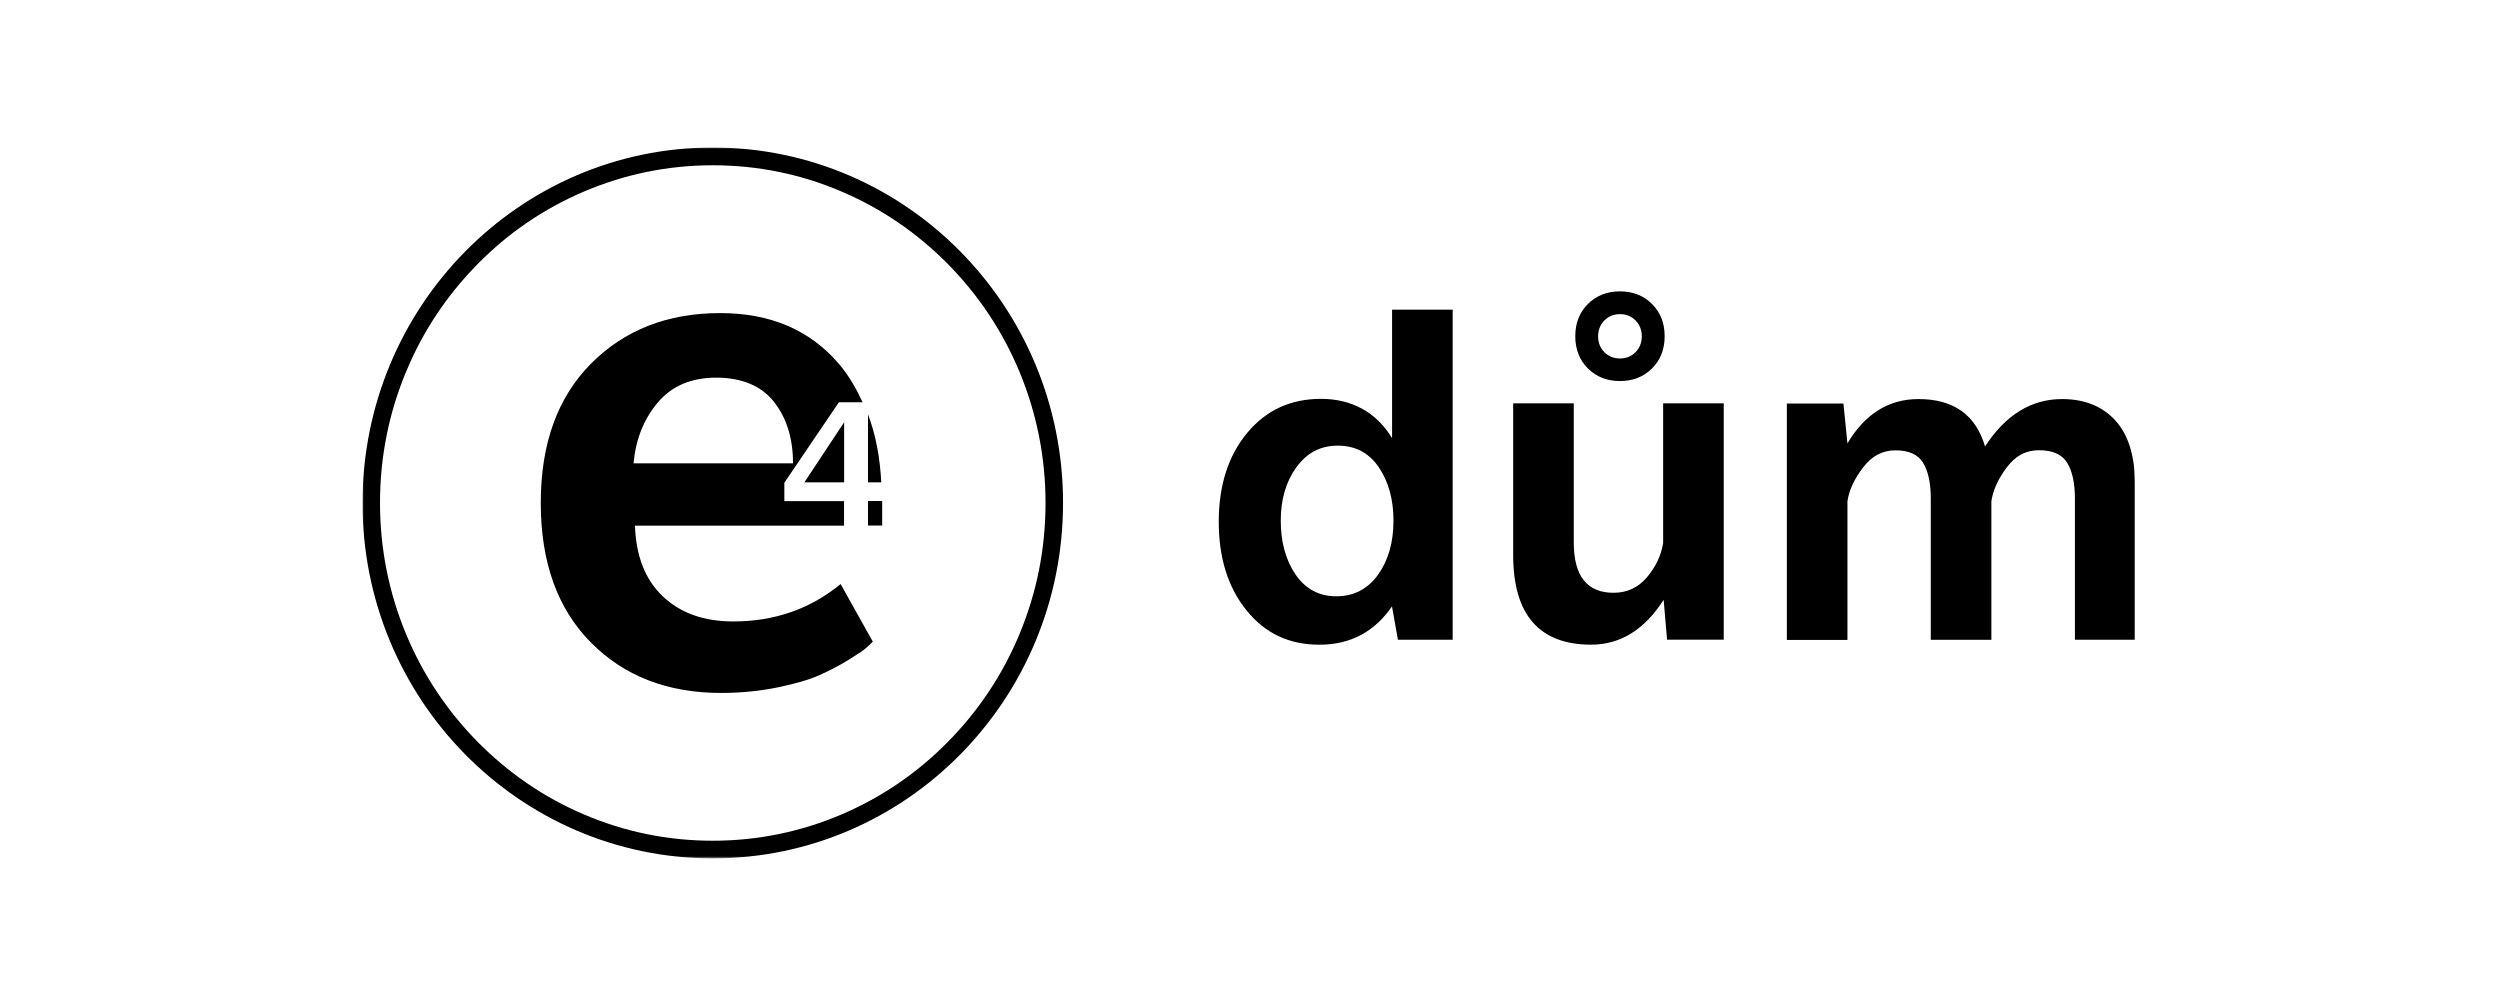 <svg width="1000" height="401" viewBox="0 0 1000 401" fill="none" xmlns="http://www.w3.org/2000/svg">
<mask id="mask0_3735_29" style="mask-type:luminance" maskUnits="userSpaceOnUse" x="145" y="59" width="709" height="285">
<path d="M854 59H145V343.358H854V59Z" fill="white"/>
</mask>
<g mask="url(#mask0_3735_29)">
<path d="M581.029 255.881H559.167L556.792 242.562C549.786 252.776 540.083 257.883 527.803 257.883C515.524 257.883 506.022 253.307 498.614 244.155C491.206 235.004 487.502 223.196 487.502 208.692C487.502 194.188 491.286 182.34 498.815 173.229C506.384 164.077 516.248 159.542 528.407 159.542C540.566 159.542 550.47 164.772 556.832 175.272V123.875H581.069V255.922L581.029 255.881ZM557.395 208.284C557.395 199.826 555.423 192.677 551.517 186.916C547.612 181.155 542.136 178.254 535.131 178.254C528.126 178.254 522.731 181.155 518.543 186.916C514.356 192.677 512.303 199.826 512.303 208.284C512.303 216.741 514.276 224.095 518.262 229.856C522.247 235.657 527.683 238.517 534.567 238.517C541.452 238.517 547.129 235.616 551.235 229.856C555.342 224.095 557.395 216.904 557.395 208.284Z" fill="black"/>
<path d="M689.494 255.866H666.827L665.458 239.932C657.768 251.903 648.106 257.868 636.47 257.868C615.695 257.868 605.268 245.897 605.268 221.996V161.325H629.505V216.971C629.505 230.413 634.819 237.113 645.408 237.113C650.843 237.113 655.312 235.03 658.815 230.862C662.318 226.695 664.492 222.119 665.257 217.175V161.325H689.494V255.866ZM660.788 121.572C664.17 124.922 665.861 129.253 665.861 134.483C665.861 139.712 664.17 144.043 660.788 147.393C657.406 150.743 653.138 152.419 647.985 152.419C642.831 152.419 638.564 150.743 635.182 147.393C631.8 144.043 630.109 139.712 630.109 134.483C630.109 129.253 631.8 124.922 635.182 121.572C638.564 118.222 642.831 116.547 647.985 116.547C653.138 116.547 657.406 118.222 660.788 121.572ZM654.225 140.856C655.876 139.181 656.721 137.057 656.721 134.524C656.721 131.99 655.876 129.866 654.225 128.191C652.575 126.516 650.481 125.658 647.985 125.658C645.489 125.658 643.395 126.516 641.744 128.191C640.094 129.866 639.248 131.99 639.248 134.524C639.248 137.057 640.053 139.181 641.744 140.856C643.395 142.531 645.489 143.389 647.985 143.389C650.481 143.389 652.575 142.531 654.225 140.856Z" fill="black"/>
<path d="M854.004 255.882H829.968V199.419C829.968 193.25 828.921 188.469 826.868 185.119C824.814 181.769 821.07 180.094 815.635 180.094C810.2 180.094 806.173 182.382 802.711 186.958C799.249 191.534 797.235 196.028 796.551 200.481V255.923H772.314V199.46C772.314 193.29 771.307 188.51 769.254 185.16C767.201 181.81 763.537 180.135 758.222 180.135C752.908 180.135 748.721 182.423 745.218 186.999C741.715 191.574 739.622 196.069 738.978 200.522V255.964H714.74V161.423H737.367L738.978 177.357C745.983 165.549 755.485 159.625 767.402 159.625C781.453 159.625 790.311 165.958 794.015 178.582C802.228 165.958 812.495 159.625 824.814 159.625C833.833 159.625 840.919 162.485 846.153 168.205C851.387 173.925 854.004 182.504 854.004 193.903V256.004V255.882Z" fill="black"/>
<path d="M347.196 210.215H352.873V200.41H347.196V210.215ZM347.196 192.933H352.51C351.987 182.964 350.296 173.853 347.196 165.723V192.933ZM317.241 185.334H253.427C254.273 175.773 257.494 167.684 263.09 161.024C268.686 154.365 276.537 151.055 286.562 151.055C296.587 151.055 304.479 154.283 309.552 160.697C314.665 167.153 317.201 175.324 317.201 185.293M345.022 160.861C342.445 155.304 339.425 150.034 335.48 145.458C323.925 131.976 308.102 125.234 288.092 125.234C267.036 125.234 249.804 131.976 236.397 145.458C222.99 158.982 216.307 177.53 216.307 201.186C216.307 224.841 222.95 243.431 236.276 256.914C249.562 270.396 266.955 277.178 288.455 277.178C296.185 277.178 303.673 276.443 310.8 275.013C317.966 273.542 323.643 271.908 327.83 270.028C332.017 268.149 335.963 266.106 339.627 263.818C343.331 261.53 345.666 259.937 346.672 258.997C347.679 258.057 348.484 257.281 349.128 256.668L336.245 233.626C324.166 243.554 309.874 248.579 293.286 248.579C281.61 248.579 272.27 245.27 265.184 238.61C258.138 231.95 254.394 222.554 253.991 210.256H337.614V200.45H313.739V193.096L335.56 160.902H344.981L345.022 160.861ZM337.654 168.91L321.751 192.933H337.654V168.91Z" fill="black"/>
<path d="M285.109 66.109C303.066 66.109 320.499 69.663 336.885 76.731C352.748 83.514 366.96 93.278 379.199 105.658C391.439 118.078 401.021 132.5 407.745 148.597C414.67 165.226 418.213 182.916 418.213 201.179C418.213 219.442 414.71 237.092 407.745 253.761C401.061 269.858 391.439 284.28 379.199 296.701C367 309.121 352.748 318.845 336.885 325.668C320.499 332.695 303.066 336.29 285.109 336.29C267.153 336.29 249.719 332.736 233.333 325.668C217.47 318.886 203.258 309.121 191.019 296.701C178.779 284.28 169.197 269.858 162.473 253.761C155.548 237.133 152.005 219.442 152.005 201.179C152.005 182.916 155.508 165.267 162.473 148.597C169.157 132.5 178.779 118.078 191.019 105.658C203.218 93.237 217.47 83.514 233.333 76.731C249.719 69.704 267.153 66.109 285.109 66.109ZM285.109 59C207.727 59 145 122.654 145 201.179C145 279.705 207.727 343.358 285.109 343.358C362.491 343.358 425.218 279.705 425.218 201.179C425.218 122.654 362.491 59 285.109 59Z" fill="black"/>
</g>
</svg>
